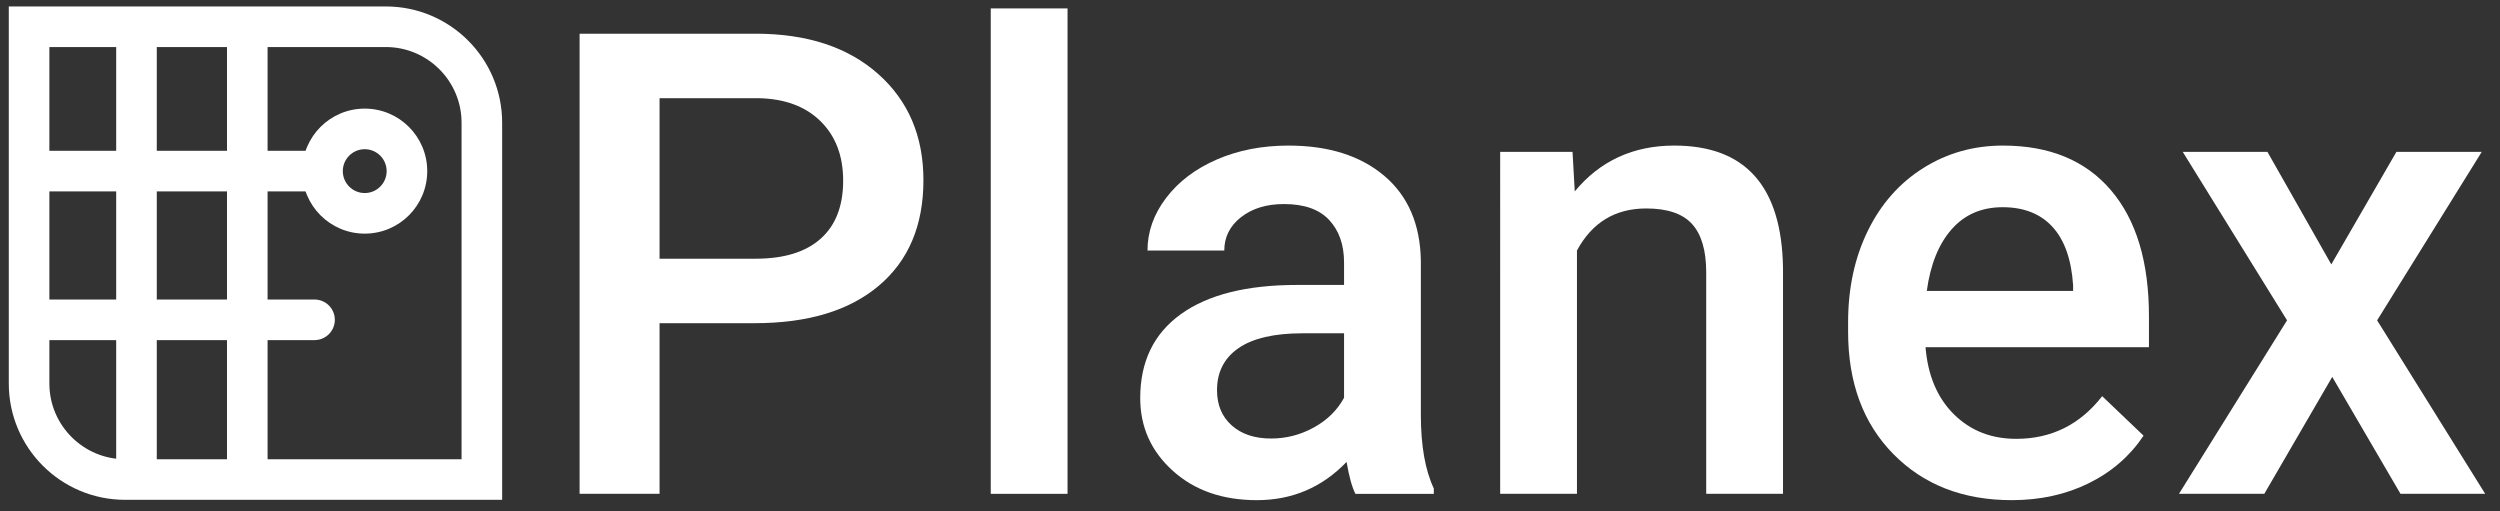 <?xml version="1.0" encoding="UTF-8"?>
<svg id="Ebene_1" xmlns="http://www.w3.org/2000/svg" version="1.1" viewBox="0 0 1170.413 239.288">
  <rect x="0" y="0" width="1170.413" height="239.288" fill="#333333" stroke="none"/>
  <!-- Generator: Adobe Illustrator 29.8.2, SVG Export Plug-In . SVG Version: 2.1.1 Build 3)  -->
  <defs>
    <style>
      .st0 {
        fill: #fff;
      }

      .st1 {
        stroke-linecap: round;
      }

      .st1, .st2 {
        fill: none;
        stroke: #fff;
        stroke-linejoin: round;
        stroke-width: 19px;
      }
    </style>
  </defs>
  <path class="st0" d="M180.641,22.023c19.546,0,35.448,15.902,35.448,35.448v157.526H58.563c-19.546,0-35.448-15.902-35.448-35.448V22.023h157.526M180.641,3.023H4.115v176.525c0,30.071,24.377,54.448,54.448,54.448h176.526V57.471c0-30.071-24.377-54.448-54.448-54.448h0Z"/>
  <path class="st0" d="M170.753,69.849c5.659,0,10.264,4.604,10.264,10.264s-4.604,10.264-10.264,10.264-10.264-4.604-10.264-10.264,4.604-10.264,10.264-10.264M170.753,50.849c-16.162,0-29.264,13.102-29.264,29.264s13.102,29.264,29.264,29.264,29.264-13.102,29.264-29.264-13.102-29.264-29.264-29.264h0Z"/>
  <line class="st2" x1="16.454" y1="80.112" x2="147.253" y2="80.112"/>
  <line class="st1" x1="16.454" y1="149.724" x2="147.253" y2="149.724"/>
  <line class="st2" x1="63.896" y1="14.491" x2="63.896" y2="221.553"/>
  <line class="st2" x1="115.772" y1="14.491" x2="115.772" y2="221.553"/>
  <g>
    <path class="st0" d="M308.781,151.302v79.893h-37.431V15.781h82.408c24.065,0,43.175,6.271,57.331,18.811,14.152,12.541,21.23,29.129,21.23,49.764,0,21.132-6.931,37.572-20.787,49.323-13.858,11.75-33.265,17.624-58.218,17.624h-44.533ZM308.781,121.12h44.977c13.315,0,23.473-3.13,30.477-9.394,7.002-6.263,10.504-15.313,10.504-27.149,0-11.637-3.551-20.935-10.652-27.888-7.102-6.954-16.866-10.528-29.294-10.727h-46.012v75.158Z"/>
    <path class="st0" d="M499.784,231.195h-35.951V3.945h35.951v227.25Z"/>
    <path class="st0" d="M634.565,231.195c-1.578-3.056-2.959-8.038-4.143-14.943-11.442,11.935-25.447,17.902-42.018,17.902-16.077,0-29.196-4.586-39.353-13.76-10.16-9.172-15.239-20.514-15.239-34.027,0-17.064,6.336-30.156,19.012-39.281,12.673-9.122,30.796-13.685,54.371-13.685h22.044v-10.504c0-8.285-2.318-14.916-6.953-19.899-4.638-4.979-11.688-7.471-21.156-7.471-8.188,0-14.895,2.048-20.121,6.14-5.229,4.094-7.842,9.298-7.842,15.608h-35.951c0-8.777,2.907-16.988,8.729-24.633,5.818-7.642,13.733-13.634,23.746-17.976,10.01-4.339,21.18-6.51,33.51-6.51,18.739,0,33.682,4.711,44.829,14.129,11.145,9.42,16.866,22.662,17.162,39.724v72.199c0,14.402,2.021,25.892,6.065,34.472v2.516h-36.691ZM595.063,205.304c7.102,0,13.782-1.725,20.047-5.179,6.263-3.451,10.972-8.086,14.129-13.907v-30.182h-19.381c-13.315,0-23.327,2.318-30.033,6.953-6.709,4.638-10.06,11.196-10.06,19.678,0,6.905,2.293,12.404,6.879,16.496,4.587,4.095,10.727,6.141,18.42,6.141Z"/>
    <path class="st0" d="M736.207,71.114l1.036,18.494c11.836-14.3,27.37-21.453,46.603-21.453,33.337,0,50.303,19.085,50.895,57.256v105.783h-35.951v-103.713c0-10.157-2.196-17.679-6.584-22.561-4.391-4.883-11.565-7.324-21.527-7.324-14.498,0-25.299,6.561-32.4,19.677v113.921h-35.951V71.114h33.88Z"/>
    <path class="st0" d="M941.856,234.154c-22.785,0-41.255-7.176-55.407-21.526-14.155-14.352-21.231-33.46-21.231-57.331v-4.438c0-15.979,3.082-30.256,9.247-42.831,6.163-12.575,14.818-22.363,25.966-29.368,11.145-7.002,23.572-10.504,37.283-10.504,21.797,0,38.638,6.954,50.524,20.861,11.884,13.908,17.827,33.584,17.827,59.031v14.499h-104.6c1.084,13.219,5.497,23.672,13.241,31.365,7.742,7.693,17.481,11.54,29.22,11.54,16.472,0,29.887-6.657,40.242-19.974l19.382,18.494c-6.413,9.568-14.969,16.991-25.669,22.267-10.703,5.275-22.711,7.915-36.025,7.915ZM937.565,97.005c-9.864,0-17.828,3.454-23.894,10.356-6.066,6.905-9.938,16.522-11.614,28.85h68.5v-2.663c-.79-12.032-3.994-21.13-9.616-27.296-5.622-6.163-13.415-9.247-23.376-9.247Z"/>
    <path class="st0" d="M1091.432,123.783l30.477-52.669h39.947l-48.972,78.856,50.599,81.225h-39.65l-31.957-54.741-31.809,54.741h-39.947l50.6-81.225-48.824-78.856h39.65l29.887,52.669Z"/>
  </g>
</svg>
